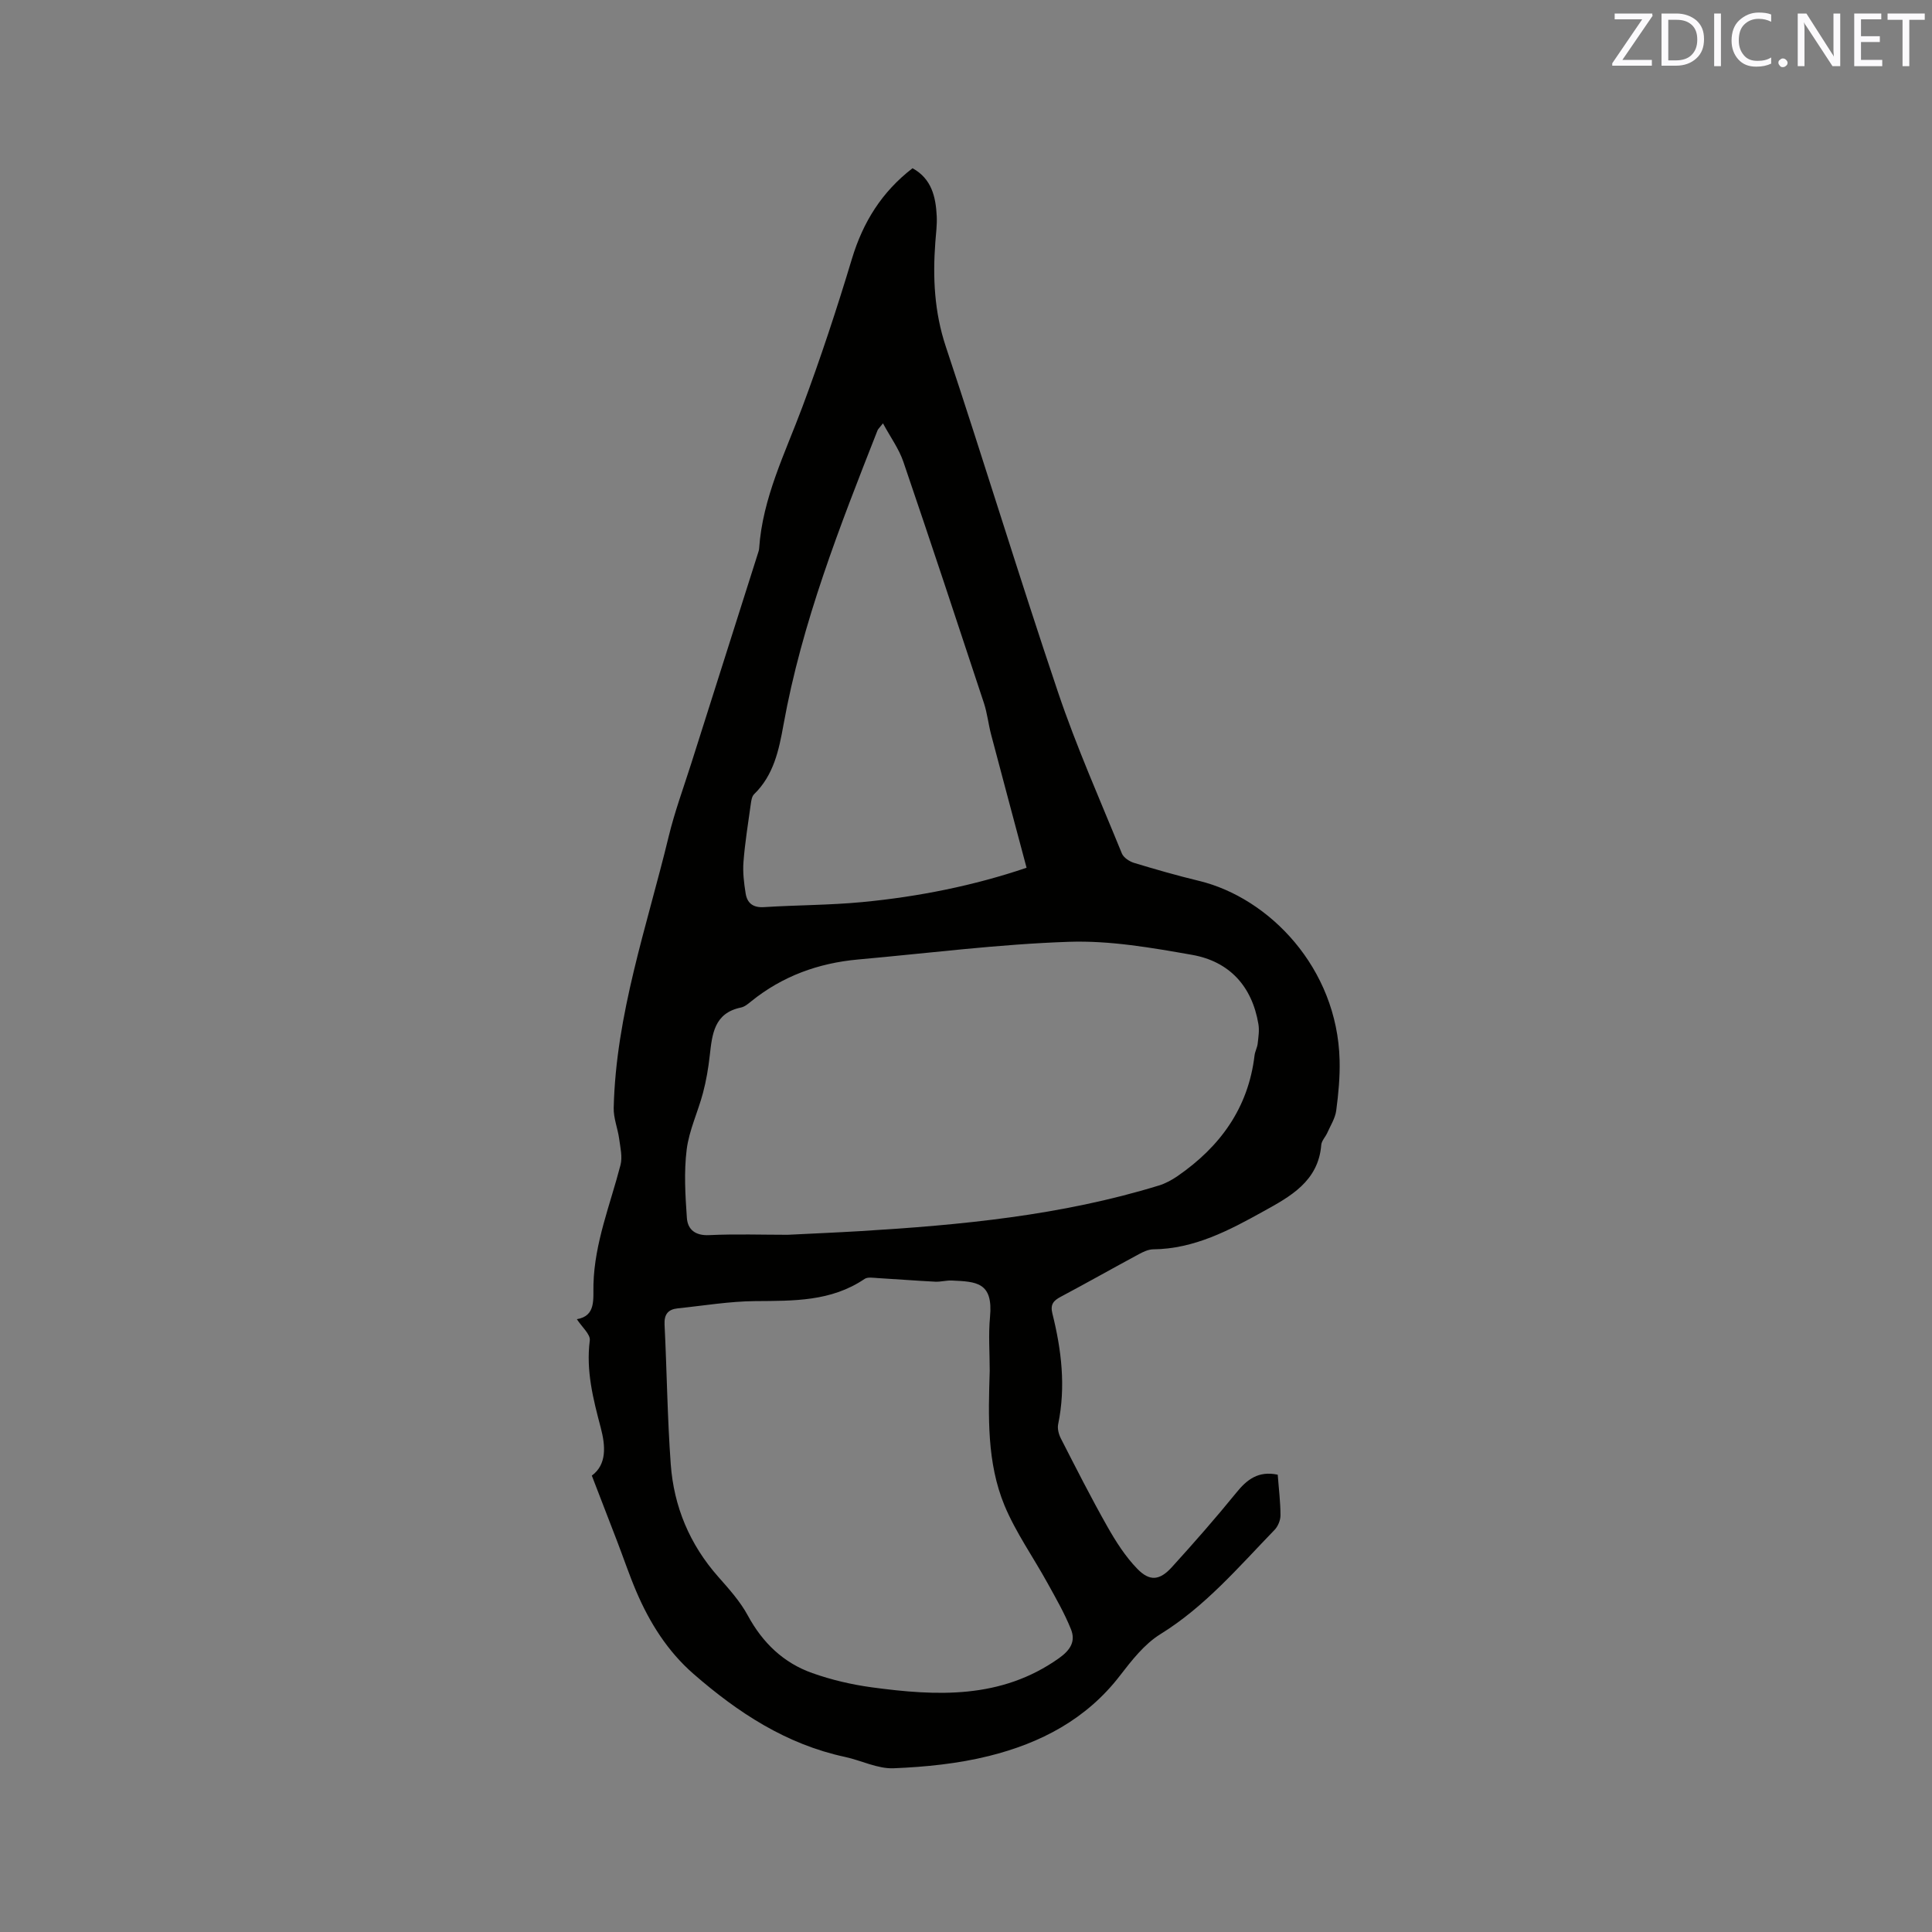 <svg enable-background="new 0 0 400 400" viewBox="0 0 400 400" xmlns="http://www.w3.org/2000/svg"><rect x="0" y="0" width="400" height="400" fill="#808080" stroke="none"/><path d="m264.54 305.32c.22 2.94.57 5.68.57 8.42 0 1.02-.53 2.29-1.24 3.02-7.43 7.67-14.35 15.84-23.63 21.58-3.31 2.05-5.94 5.44-8.38 8.6-6.95 9.03-16.45 13.97-27.11 16.62-6.4 1.59-13.12 2.27-19.72 2.54-3.32.14-6.7-1.62-10.09-2.35-12.17-2.61-22.17-9.18-31.35-17.18-5.36-4.67-9.09-10.59-11.86-17.09-1.45-3.4-2.63-6.92-3.96-10.38-1.69-4.41-3.4-8.81-5.24-13.59 3.13-2.31 2.84-6.15 1.85-9.91-1.57-5.94-3.08-11.8-2.27-18.08.16-1.26-1.64-2.78-2.68-4.4 4.01-.65 3.35-4.19 3.44-7.23.23-8.62 3.49-16.52 5.6-24.7.43-1.67-.04-3.62-.28-5.42-.29-2.14-1.18-4.26-1.13-6.37.45-19.4 6.88-37.61 11.38-56.2 1.24-5.13 3.08-10.11 4.68-15.15 4.6-14.53 9.22-29.04 13.83-43.57.1-.3.2-.61.22-.92.71-10.47 5.37-19.7 8.95-29.3 3.77-10.09 7.15-20.35 10.26-30.67 2.29-7.59 6.18-13.85 12.55-18.76 3.96 2.18 4.81 5.93 5.01 9.92.09 1.79-.16 3.6-.29 5.39-.55 7.34-.21 14.46 2.17 21.62 7.92 23.8 15.22 47.81 23.24 71.58 3.82 11.32 8.7 22.28 13.21 33.36.35.86 1.55 1.65 2.52 1.95 4.46 1.35 8.94 2.64 13.47 3.73 14.48 3.5 28.61 18 29.09 37.1.09 3.48-.24 6.99-.7 10.45-.21 1.58-1.17 3.08-1.84 4.59-.38.86-1.19 1.66-1.26 2.53-.59 7.54-6.48 10.71-11.94 13.73-7.08 3.93-14.35 7.8-22.86 7.88-.99.01-2.04.51-2.95 1-5.41 2.91-10.76 5.94-16.18 8.82-1.51.8-2.2 1.58-1.74 3.45 1.89 7.55 2.81 15.17 1.2 22.94-.19.92.12 2.1.57 2.97 3.13 6.11 6.23 12.24 9.61 18.21 1.75 3.09 3.72 6.19 6.18 8.73 2.61 2.7 4.68 2.45 7.22-.36 4.54-5 9-10.08 13.26-15.32 2.24-2.79 4.61-4.63 8.62-3.78zm-101.46-49.67c5.14-.26 10-.46 14.86-.75 20.95-1.26 41.79-3.24 61.98-9.45 1.37-.42 2.7-1.14 3.89-1.96 8.8-6.08 14.64-14.08 15.93-24.98.1-.83.56-1.62.65-2.45.15-1.34.37-2.73.15-4.03-1.32-7.87-6.03-12.98-13.74-14.34-8.41-1.48-17.03-2.99-25.49-2.7-14.57.49-29.1 2.36-43.64 3.66-8.2.74-15.65 3.43-22.11 8.64-.65.53-1.38 1.15-2.16 1.31-5.54 1.14-5.95 5.49-6.45 9.91-.29 2.61-.73 5.22-1.4 7.75-1.04 3.94-2.88 7.75-3.38 11.74-.58 4.65-.29 9.45.04 14.16.17 2.4 1.74 3.7 4.61 3.56 5.5-.26 11.02-.07 16.26-.07zm41.83 28.15c0-3.71-.29-7.45.06-11.12.7-7.27-2.89-7.32-7.88-7.56-1.15-.06-2.33.3-3.48.24-3.97-.2-7.94-.52-11.92-.75-.9-.05-2.04-.26-2.69.18-6.93 4.7-14.73 4.53-22.62 4.59-5.36.04-10.71.95-16.06 1.5-1.99.21-2.84 1.22-2.73 3.38.48 9.63.58 19.28 1.28 28.89.64 8.77 3.92 16.61 9.82 23.29 2.23 2.53 4.56 5.11 6.14 8.04 3.07 5.66 7.39 9.81 13.37 11.92 3.94 1.4 8.11 2.37 12.26 2.94 13.48 1.82 26.79 2.48 38.78-6.02 2.43-1.73 3.49-3.54 2.48-6.03-1.33-3.3-3.13-6.43-4.86-9.56-2.95-5.36-6.55-10.43-8.89-16.04-3.67-8.89-3.35-18.44-3.06-27.89zm7.63-104.14c-2.52-9.47-4.96-18.53-7.35-27.61-.56-2.14-.79-4.39-1.48-6.49-5.5-16.67-11.01-33.34-16.68-49.96-.92-2.69-2.67-5.08-4.22-7.95-.75.96-1.02 1.18-1.13 1.46-7.82 19.89-15.65 39.78-19.47 60.96-.94 5.22-2.02 10.42-6.09 14.37-.46.45-.58 1.33-.68 2.04-.55 3.98-1.2 7.95-1.51 11.95-.17 2.16.1 4.4.45 6.56.32 2 1.54 2.97 3.81 2.82 6.76-.43 13.56-.4 20.3-1.04 11.7-1.11 23.2-3.43 34.05-7.11z" fill="#010100"/><g fill="#fbfafc"><path d="m342.2 3.2-6.3 9.2h6.1v1.2h-8.2v-.5l6.2-9.1h-5.7v-1.2h7.8v.4z"/><path d="m344 13.7v-10.9h3.1c1.6 0 3 .5 4.1 1.4 1.1 1 1.6 2.2 1.6 3.9s-.5 3-1.6 4-2.5 1.5-4.2 1.5h-3zm1.4-9.6v8.4h1.6c1.4 0 2.5-.4 3.2-1.1.8-.8 1.2-1.8 1.2-3.2s-.4-2.4-1.2-3.1-1.8-1-3.1-1z"/><path d="m356.3 2.8v10.9h-1.4v-10.9z"/><path d="m366.6 13.2c-.8.4-1.8.6-3 .6-1.6 0-2.8-.5-3.7-1.5s-1.4-2.3-1.4-3.9c0-1.7.5-3.2 1.6-4.2s2.4-1.6 4-1.6c1 0 1.9.1 2.6.4v1.5c-.8-.4-1.6-.6-2.6-.6-1.2 0-2.2.4-3 1.2s-1.1 1.9-1.1 3.3c0 1.3.4 2.3 1.1 3.1s1.6 1.1 2.8 1.1c1.1 0 2-.2 2.8-.7v1.3z"/><path d="m368.2 13c0-.3.1-.5.3-.6.2-.2.4-.3.6-.3.3 0 .5.1.7.3s.3.4.3.6-.1.5-.3.6c-.2.2-.4.3-.7.3s-.5-.1-.6-.3c-.2-.2-.3-.4-.3-.6z"/><path d="m381.1 13.7h-1.7l-5.5-8.4c-.2-.2-.3-.5-.4-.7 0 .2.1.8.1 1.5v7.6h-1.4v-10.9h1.8l5.3 8.3c.3.4.4.6.4.8 0-.3-.1-.8-.1-1.6v-7.5h1.4v10.9z"/><path d="m389.7 13.7h-5.8v-10.9h5.6v1.2h-4.2v3.5h3.9v1.2h-3.9v3.7h4.4z"/><path d="m398.4 4.1h-3.1v9.6h-1.4v-9.6h-3.1v-1.3h7.7v1.3z"/></g></svg>